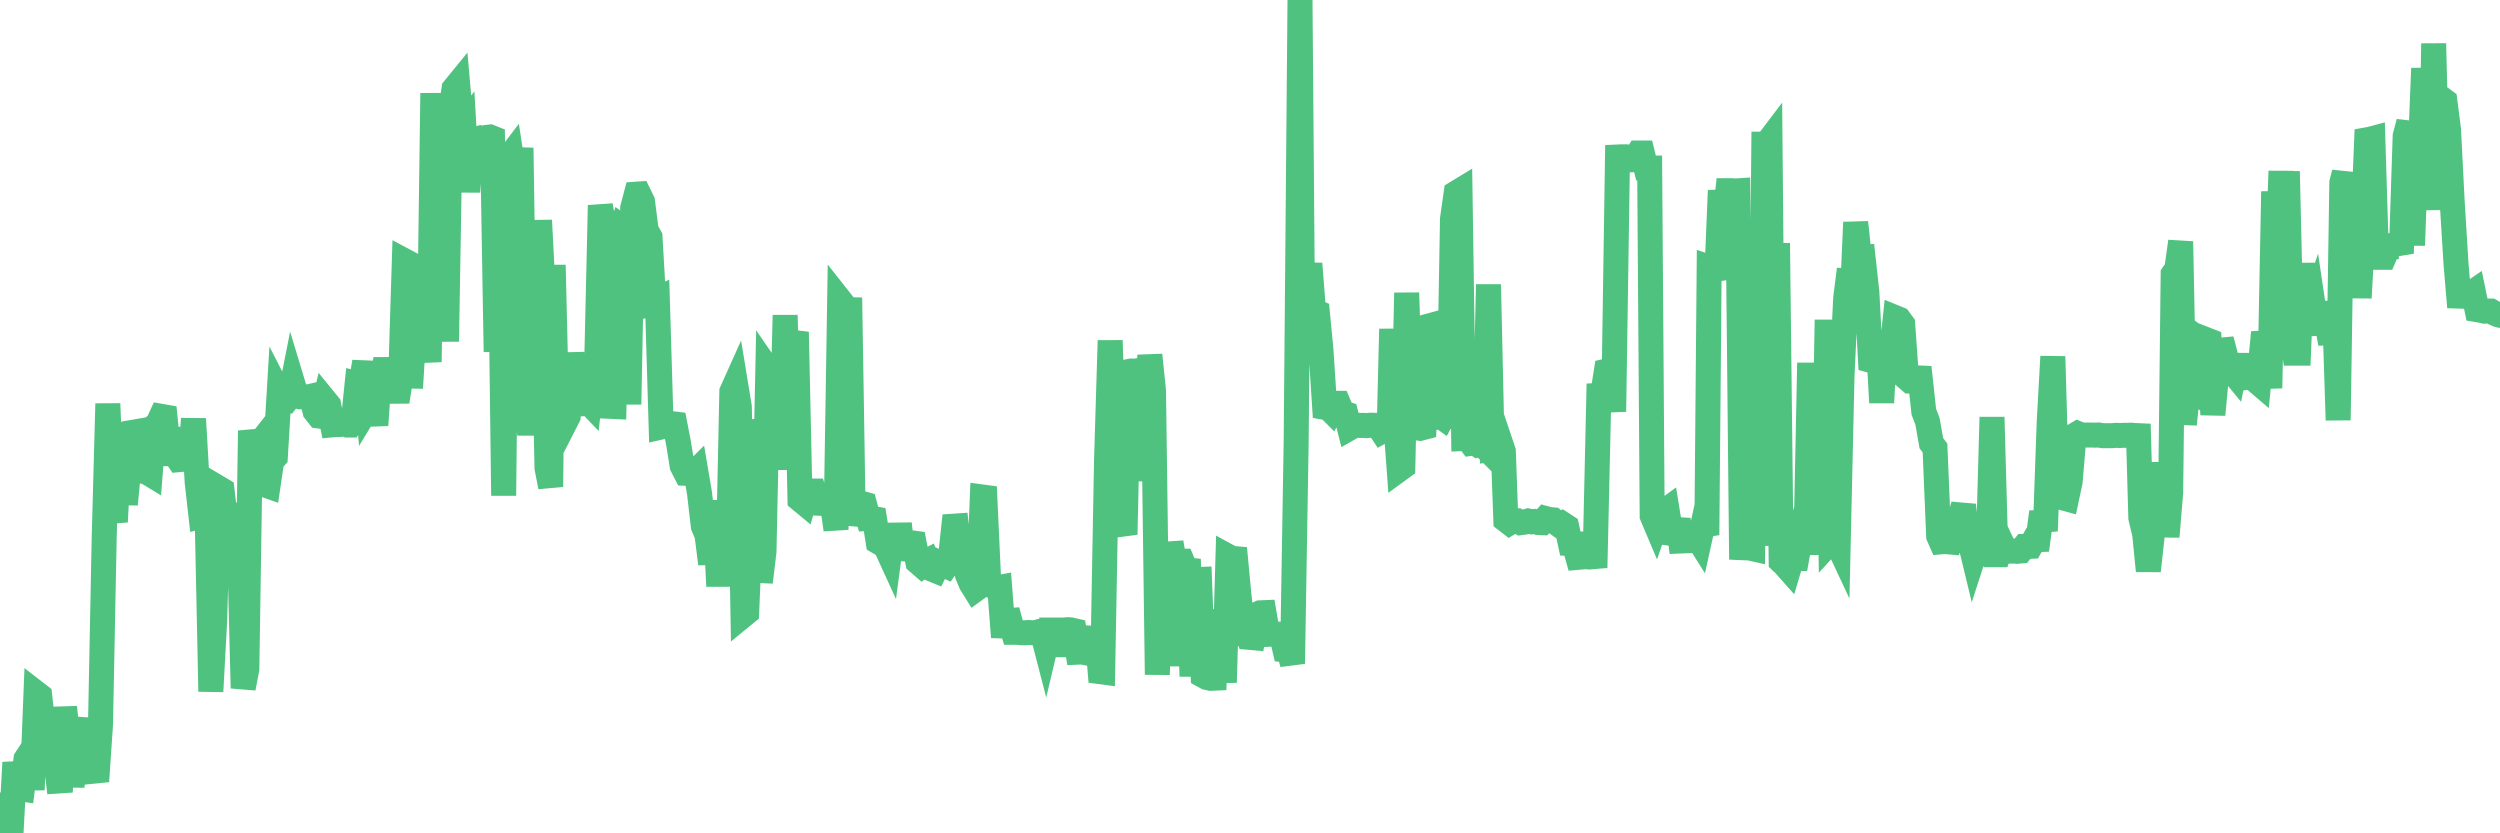 <?xml version="1.0"?><svg width="150px" height="50px" xmlns="http://www.w3.org/2000/svg" xmlns:xlink="http://www.w3.org/1999/xlink"> <polyline fill="none" stroke="#4fc280" stroke-width="1.5px" stroke-linecap="round" stroke-miterlimit="5" points="0.00,50.00 0.22,47.62 0.45,49.85 0.67,49.80 0.89,45.75 1.12,47.32 1.34,47.35 1.56,45.54 1.79,45.19 1.93,47.39 2.16,41.57 2.38,41.74 2.60,43.71 2.83,44.42 3.05,44.61 3.27,44.89 3.50,46.86 3.65,46.85 3.87,42.44 4.09,44.37 4.32,47.19 4.54,44.99 4.76,45.31 4.99,44.80 5.21,43.79 5.36,43.80 5.58,46.08 5.80,46.88 6.03,43.47 6.25,32.32 6.47,24.22 6.70,30.23 6.92,31.31 7.07,28.46 7.29,26.93 7.52,30.26 7.74,27.96 7.96,25.94 8.19,25.90 8.41,28.25 8.63,28.29 8.78,28.31 9.01,28.45 9.23,25.61 9.45,25.46 9.67,24.98 9.90,25.02 10.12,27.22 10.34,27.22 10.49,27.24 10.72,27.58 10.94,27.56 11.16,25.69 11.39,27.96 11.61,25.13 11.83,28.93 12.06,30.97 12.21,30.93 12.43,31.03 12.65,41.49 12.88,37.24 13.10,29.27 13.32,29.40 13.54,31.25 13.77,31.13 13.92,31.07 14.14,32.20 14.36,32.18 14.59,41.29 14.81,40.14 15.03,25.84 15.26,27.01 15.48,26.73 15.63,27.77 15.85,29.08 16.08,29.16 16.30,27.67 16.52,27.42 16.75,23.58 16.97,24.01 17.19,24.03 17.41,23.75 17.56,22.99 17.79,23.75 18.01,23.81 18.23,23.80 18.46,23.82 18.68,23.77 18.90,24.67 19.13,24.96 19.28,24.98 19.50,24.03 19.72,24.30 19.95,25.49 20.17,25.47 20.39,25.47 20.62,25.42 20.84,25.50 20.99,25.50 21.21,25.16 21.43,23.00 21.66,23.05 21.88,21.71 22.10,24.39 22.33,24.01 22.55,25.51 22.70,23.33 22.92,22.91 23.15,21.55 23.37,22.79 23.59,22.79 23.82,24.10 24.04,22.70 24.26,15.64 24.41,15.72 24.63,23.28 24.86,19.48 25.08,18.34 25.30,18.20 25.53,19.54 25.75,21.72 25.97,5.59 26.12,13.00 26.35,12.56 26.57,11.71 26.79,20.49 27.02,6.93 27.24,5.33 27.46,5.06 27.69,7.70 27.83,7.52 28.06,11.51 28.28,8.38 28.50,8.38 28.73,8.31 28.95,8.44 29.17,8.25 29.40,8.22 29.55,8.28 29.77,21.11 29.99,11.75 30.22,29.74 30.44,9.58 30.66,9.29 30.89,10.78 31.11,10.85 31.26,8.87 31.48,23.62 31.70,25.39 31.93,25.39 32.15,22.67 32.37,13.22 32.60,17.63 32.82,28.08 33.04,29.21 33.19,15.90 33.42,25.44 33.64,24.96 33.86,25.44 34.09,24.99 34.31,21.19 34.53,23.21 34.76,24.24 34.90,24.23 35.13,23.95 35.35,24.18 35.57,22.19 35.80,21.87 36.02,12.32 36.24,13.64 36.47,17.87 36.62,24.38 36.84,24.39 37.06,14.23 37.29,13.61 37.51,13.77 37.73,24.26 37.96,12.48 38.18,11.65 38.33,11.64 38.55,12.09 38.77,13.81 39.00,14.22 39.22,18.03 39.44,17.93 39.67,25.62 39.89,25.57 40.04,25.47 40.26,25.41 40.49,25.44 40.71,26.58 40.93,27.95 41.16,28.40 41.38,28.41 41.60,28.44 41.75,28.29 41.97,29.59 42.20,31.57 42.42,32.10 42.64,33.83 42.87,30.04 43.09,34.46 43.31,34.46 43.46,31.39 43.69,33.95 43.91,23.50 44.13,23.01 44.36,24.41 44.58,36.93 44.80,36.75 45.03,31.26 45.17,25.27 45.40,25.98 45.62,34.93 45.84,33.08 46.07,22.16 46.29,22.48 46.51,24.85 46.74,27.28 46.89,27.28 47.11,18.91 47.33,28.18 47.56,20.75 47.78,19.92 48.00,29.97 48.23,30.16 48.45,29.40 48.67,29.46 48.82,29.46 49.04,30.19 49.27,30.20 49.49,30.19 49.71,30.21 49.94,30.21 50.16,31.78 50.38,17.99 50.53,18.18 50.76,22.06 50.98,17.86 51.20,31.51 51.43,30.23 51.65,30.19 51.87,30.25 52.10,31.10 52.24,31.09 52.47,31.13 52.69,32.51 52.91,32.64 53.14,32.79 53.36,33.27 53.58,31.62 53.81,33.30 53.96,31.42 54.18,33.56 54.40,32.60 54.63,32.56 54.85,32.59 55.07,33.72 55.30,33.92 55.52,33.73 55.67,33.65 55.89,34.14 56.11,34.23 56.34,33.76 56.56,33.86 56.78,33.96 57.01,33.63 57.23,31.57 57.38,31.56 57.60,33.61 57.83,33.60 58.05,34.50 58.27,35.02 58.50,35.39 58.72,35.23 58.94,29.82 59.09,29.84 59.32,34.85 59.54,35.16 59.76,35.28 59.98,35.24 60.21,38.23 60.43,36.63 60.65,37.46 60.80,37.94 61.03,37.94 61.25,37.96 61.47,37.97 61.70,37.95 61.92,37.96 62.14,37.96 62.37,37.89 62.52,37.88 62.74,38.73 62.96,37.80 63.19,37.80 63.41,38.68 63.63,38.68 63.85,37.80 64.08,37.78 64.23,37.79 64.45,37.84 64.67,39.13 64.90,39.12 65.12,39.16 65.34,38.74 65.57,38.78 65.79,37.66 66.01,40.30 66.16,40.32 66.39,27.69 66.61,20.43 66.83,27.15 67.06,29.98 67.28,31.31 67.50,32.07 67.72,22.29 67.87,22.26 68.10,22.27 68.32,22.23 68.54,22.29 68.77,28.86 68.99,21.30 69.21,23.44 69.44,40.48 69.59,35.03 69.81,34.17 70.03,39.96 70.26,32.55 70.48,33.84 70.70,33.67 70.93,33.67 71.15,34.19 71.30,33.55 71.52,40.58 71.74,34.78 71.97,34.77 72.19,40.53 72.41,40.65 72.64,40.70 72.86,40.69 73.01,36.66 73.23,37.25 73.46,40.95 73.68,33.38 73.90,33.50 74.13,33.52 74.35,35.85 74.57,37.64 74.72,37.53 74.94,38.24 75.17,38.26 75.39,36.87 75.61,36.77 75.84,36.76 76.06,38.06 76.28,38.05 76.43,38.06 76.66,38.05 76.88,38.05 77.10,39.00 77.33,39.03 77.55,39.82 77.77,26.47 78.00,0.00 78.14,17.39 78.37,17.68 78.59,15.82 78.81,18.64 79.04,18.74 79.26,21.02 79.48,24.44 79.71,24.48 79.86,24.63 80.08,24.20 80.30,24.20 80.53,24.74 80.75,24.82 80.97,25.69 81.20,25.56 81.42,25.51 81.64,25.53 81.79,25.52 82.01,25.54 82.24,25.51 82.46,25.52 82.68,25.53 82.91,25.88 83.13,25.76 83.35,25.76 83.50,19.74 83.73,25.18 83.95,28.17 84.17,28.01 84.40,17.57 84.62,24.07 84.84,25.64 85.07,25.68 85.21,25.70 85.44,25.64 85.66,19.58 85.88,19.52 86.11,24.90 86.33,24.89 86.55,25.05 86.78,24.62 86.93,25.69 87.15,13.13 87.37,11.58 87.60,11.44 87.82,26.31 88.04,26.30 88.27,26.60 88.49,26.57 88.64,26.67 88.86,26.59 89.08,26.81 89.31,17.07 89.53,26.96 89.75,26.93 89.98,26.42 90.20,27.07 90.35,31.20 90.57,31.37 90.80,31.23 91.02,31.24 91.24,31.36 91.47,31.33 91.69,31.26 91.91,31.31 92.06,31.29 92.28,31.35 92.51,31.36 92.73,31.11 92.95,31.17 93.18,31.19 93.40,31.39 93.62,31.55 93.77,31.45 94.00,31.60 94.22,32.61 94.44,32.62 94.67,33.44 94.89,33.42 95.11,33.40 95.34,33.42 95.48,33.41 95.71,33.39 95.93,23.73 96.15,23.72 96.38,22.27 96.60,22.22 96.82,24.70 97.05,9.42 97.27,9.41 97.42,9.41 97.64,9.59 97.87,9.59 98.09,9.52 98.31,9.18 98.54,9.18 98.76,10.08 98.98,10.08 99.13,30.95 99.35,31.47 99.58,30.80 99.80,30.73 100.02,30.57 100.25,32.00 100.47,32.03 100.69,31.16 100.84,32.46 101.07,32.45 101.29,32.44 101.51,32.11 101.74,32.10 101.96,32.45 102.18,31.45 102.41,32.10 102.55,16.04 102.78,16.12 103.00,16.76 103.22,11.43 103.45,13.52 103.67,11.44 103.89,11.44 104.12,11.46 104.27,11.45 104.49,32.86 104.71,32.87 104.94,32.87 105.16,32.92 105.38,14.19 105.61,32.65 105.83,8.65 105.98,8.65 106.20,8.36 106.42,32.75 106.65,14.59 106.87,33.68 107.09,33.89 107.32,34.15 107.54,33.41 107.69,34.13 107.91,32.90 108.14,32.54 108.36,32.54 108.58,21.77 108.81,32.55 109.03,32.55 109.25,31.55 109.40,32.13 109.63,19.19 109.85,32.47 110.07,32.23 110.29,32.70 110.52,22.57 110.74,17.89 110.96,16.16 111.11,18.57 111.34,13.34 111.56,15.43 111.78,15.42 112.01,17.52 112.23,21.62 112.45,21.68 112.68,20.18 112.90,24.16 113.05,21.33 113.27,20.99 113.50,21.17 113.72,19.06 113.94,19.15 114.16,19.45 114.39,22.67 114.61,22.86 114.76,22.86 114.98,22.67 115.21,22.68 115.43,24.71 115.65,25.28 115.88,26.59 116.10,26.88 116.32,32.17 116.47,32.51 116.70,32.49 116.92,32.51 117.14,31.16 117.37,31.16 117.59,31.08 117.81,30.30 118.03,32.43 118.18,32.43 118.41,33.38 118.63,32.70 118.85,32.76 119.08,32.96 119.30,32.96 119.52,25.03 119.75,33.28 119.90,33.28 120.12,32.61 120.34,33.08 120.57,33.07 120.79,33.06 121.01,33.08 121.24,33.06 121.46,32.79 121.61,32.79 121.83,32.78 122.05,32.39 122.28,32.38 122.50,30.72 122.72,31.86 122.95,25.36 123.17,21.39 123.32,26.58 123.54,26.57 123.77,29.87 123.99,29.93 124.21,28.89 124.44,26.14 124.66,26.01 124.88,26.10 125.03,26.10 125.25,26.10 125.48,26.10 125.70,26.11 125.92,26.10 126.15,26.14 126.37,26.14 126.59,26.14 126.74,26.14 126.97,26.12 127.19,26.13 127.41,26.12 127.64,26.12 127.86,26.11 128.08,26.13 128.31,26.14 128.45,31.07 128.68,32.04 128.90,34.25 129.12,32.27 129.35,28.47 129.57,28.47 129.79,28.45 130.02,32.20 130.24,29.56 130.39,16.45 130.61,16.13 130.84,14.49 131.06,25.46 131.28,23.30 131.51,23.44 131.73,20.21 131.95,20.38 132.10,23.41 132.32,20.36 132.55,20.45 132.77,24.88 132.99,22.55 133.22,21.01 133.44,20.99 133.66,21.84 133.81,22.13 134.04,22.41 134.26,21.31 134.48,22.51 134.71,22.65 134.93,22.61 135.15,22.69 135.38,22.86 135.52,22.98 135.75,20.59 135.97,20.58 136.19,23.29 136.42,11.49 136.64,16.01 136.86,10.27 137.09,18.01 137.24,10.28 137.46,19.62 137.68,21.19 137.91,21.19 138.13,15.80 138.35,19.96 138.58,19.05 138.80,18.40 138.95,19.41 139.17,19.40 139.39,19.43 139.62,19.43 139.84,20.61 140.06,18.10 140.29,25.21 140.51,10.95 140.66,10.37 140.88,14.82 141.11,17.42 141.33,12.42 141.55,17.87 141.78,13.75 142.00,8.39 142.22,8.35 142.37,8.31 142.59,15.44 142.82,15.44 143.04,15.44 143.26,14.93 143.49,14.77 143.71,14.80 143.93,14.80 144.08,15.20 144.31,8.16 144.53,7.33 144.75,14.72 144.98,8.46 145.20,9.53 145.42,4.10 145.65,7.69 145.87,12.59 146.02,2.61 146.24,11.61 146.46,5.89 146.69,6.06 146.91,7.76 147.13,12.09 147.36,15.82 147.58,18.43 147.73,17.42 147.95,17.65 148.18,17.66 148.40,17.51 148.62,18.58 148.85,18.62 149.07,18.67 149.29,18.66 149.44,18.66 149.66,18.79 149.89,18.89 150.00,18.92 "/></svg>